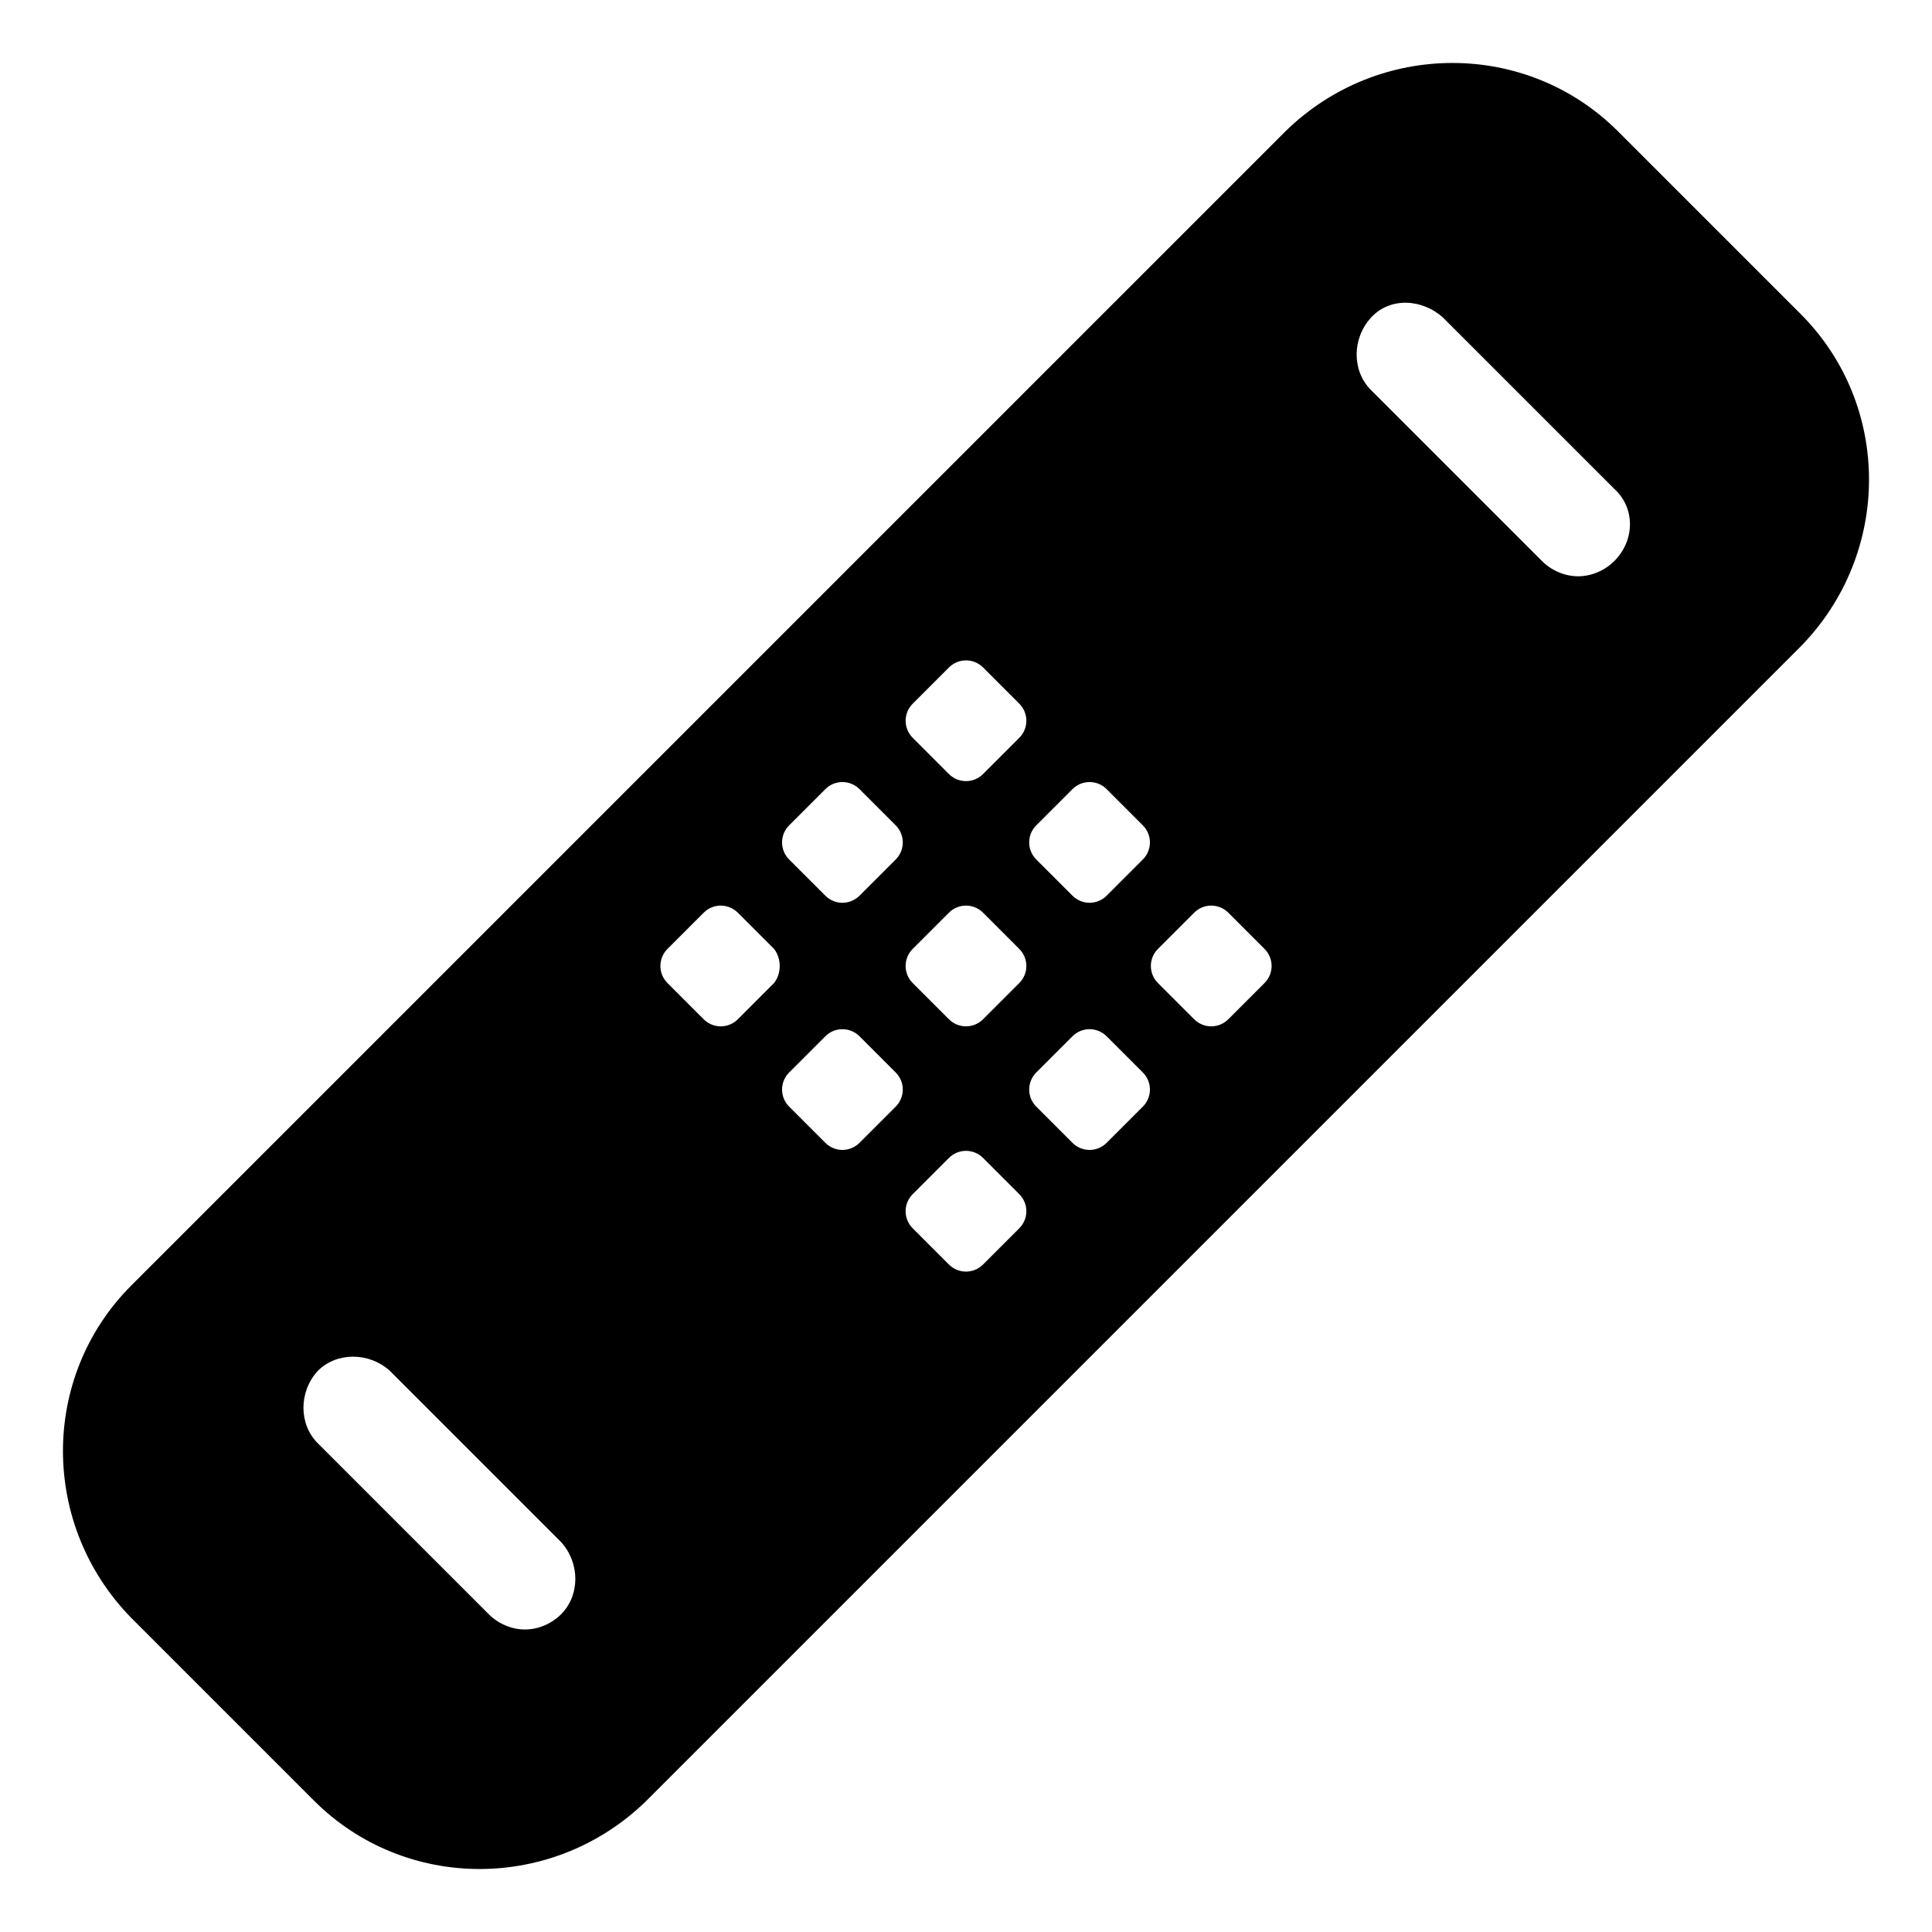 <?xml version="1.0" encoding="UTF-8"?>
<!-- Uploaded to: SVG Repo, www.svgrepo.com, Generator: SVG Repo Mixer Tools -->
<svg fill="#000000" width="800px" height="800px" version="1.1" viewBox="144 144 512 512" xmlns="http://www.w3.org/2000/svg">
 <path d="m621.17 227.19-48.367-48.367c-24.184-24.184-63.48-24.184-88.168 0l-305.81 305.81c-24.184 24.184-24.184 63.48 0 88.168l48.367 48.367c24.184 24.184 63.48 24.184 88.168 0l305.81-305.81c24.184-24.688 24.184-63.984 0-88.168zm-328.48 344.61c-2.519 2.519-6.047 4.031-9.574 4.031-3.527 0-7.055-1.512-9.574-4.031l-45.344-45.344c-5.039-5.039-5.039-13.602 0-19.145 5.039-5.039 13.602-5.039 19.145 0l45.344 45.344c5.043 5.543 5.043 14.105 0.004 19.145zm56.426-167.27-9.57 9.574c-2.519 2.519-6.551 2.519-9.07 0l-9.574-9.574c-2.519-2.519-2.519-6.551 0-9.07l9.574-9.574c2.519-2.519 6.551-2.519 9.07 0l9.574 9.574c2.012 2.523 2.012 6.555-0.004 9.07zm32.246 32.75-9.574 9.574c-2.519 2.519-6.551 2.519-9.07 0l-9.574-9.574c-2.519-2.519-2.519-6.551 0-9.07l9.574-9.574c2.519-2.519 6.551-2.519 9.07 0l9.574 9.574c2.516 2.519 2.516 6.551 0 9.07zm0-65.496-9.574 9.574c-2.519 2.519-6.551 2.519-9.07 0l-9.574-9.574c-2.519-2.519-2.519-6.551 0-9.07l9.574-9.574c2.519-2.519 6.551-2.519 9.07 0l9.574 9.574c2.516 2.519 2.516 6.551 0 9.07zm32.746 97.738-9.574 9.574c-2.519 2.519-6.551 2.519-9.07 0l-9.574-9.574c-2.519-2.519-2.519-6.551 0-9.07l9.574-9.574c2.519-2.519 6.551-2.519 9.07 0l9.574 9.574c2.519 2.523 2.519 6.551 0 9.07zm0-64.992-9.574 9.574c-2.519 2.519-6.551 2.519-9.07 0l-9.574-9.574c-2.519-2.519-2.519-6.551 0-9.07l9.574-9.574c2.519-2.519 6.551-2.519 9.07 0l9.574 9.574c2.519 2.523 2.519 6.555 0 9.07zm0-64.988-9.574 9.574c-2.519 2.519-6.551 2.519-9.07 0l-9.57-9.574c-2.519-2.519-2.519-6.551 0-9.07l9.574-9.574c2.519-2.519 6.551-2.519 9.07 0l9.574 9.574c2.516 2.519 2.516 6.551-0.004 9.07zm32.746 97.738-9.574 9.574c-2.519 2.519-6.551 2.519-9.07 0l-9.574-9.574c-2.519-2.519-2.519-6.551 0-9.07l9.574-9.574c2.519-2.519 6.551-2.519 9.07 0l9.574 9.574c2.519 2.519 2.519 6.551 0 9.07zm0-65.496-9.574 9.574c-2.519 2.519-6.551 2.519-9.07 0l-9.574-9.574c-2.519-2.519-2.519-6.551 0-9.07l9.574-9.574c2.519-2.519 6.551-2.519 9.07 0l9.574 9.574c2.519 2.519 2.519 6.551 0 9.07zm32.246 32.746-9.574 9.574c-2.519 2.519-6.551 2.519-9.07 0l-9.574-9.574c-2.519-2.519-2.519-6.551 0-9.07l9.574-9.574c2.519-2.519 6.551-2.519 9.07 0l9.574 9.574c2.519 2.523 2.519 6.555 0 9.07zm92.699-111.84c-2.519 2.519-6.047 4.031-9.574 4.031s-7.055-1.512-9.574-4.031l-45.344-45.344c-5.039-5.039-5.039-13.602 0-19.145 5.039-5.543 13.602-5.039 19.145 0l45.344 45.344c5.547 5.039 5.547 13.602 0.004 19.145z"/>
</svg>
